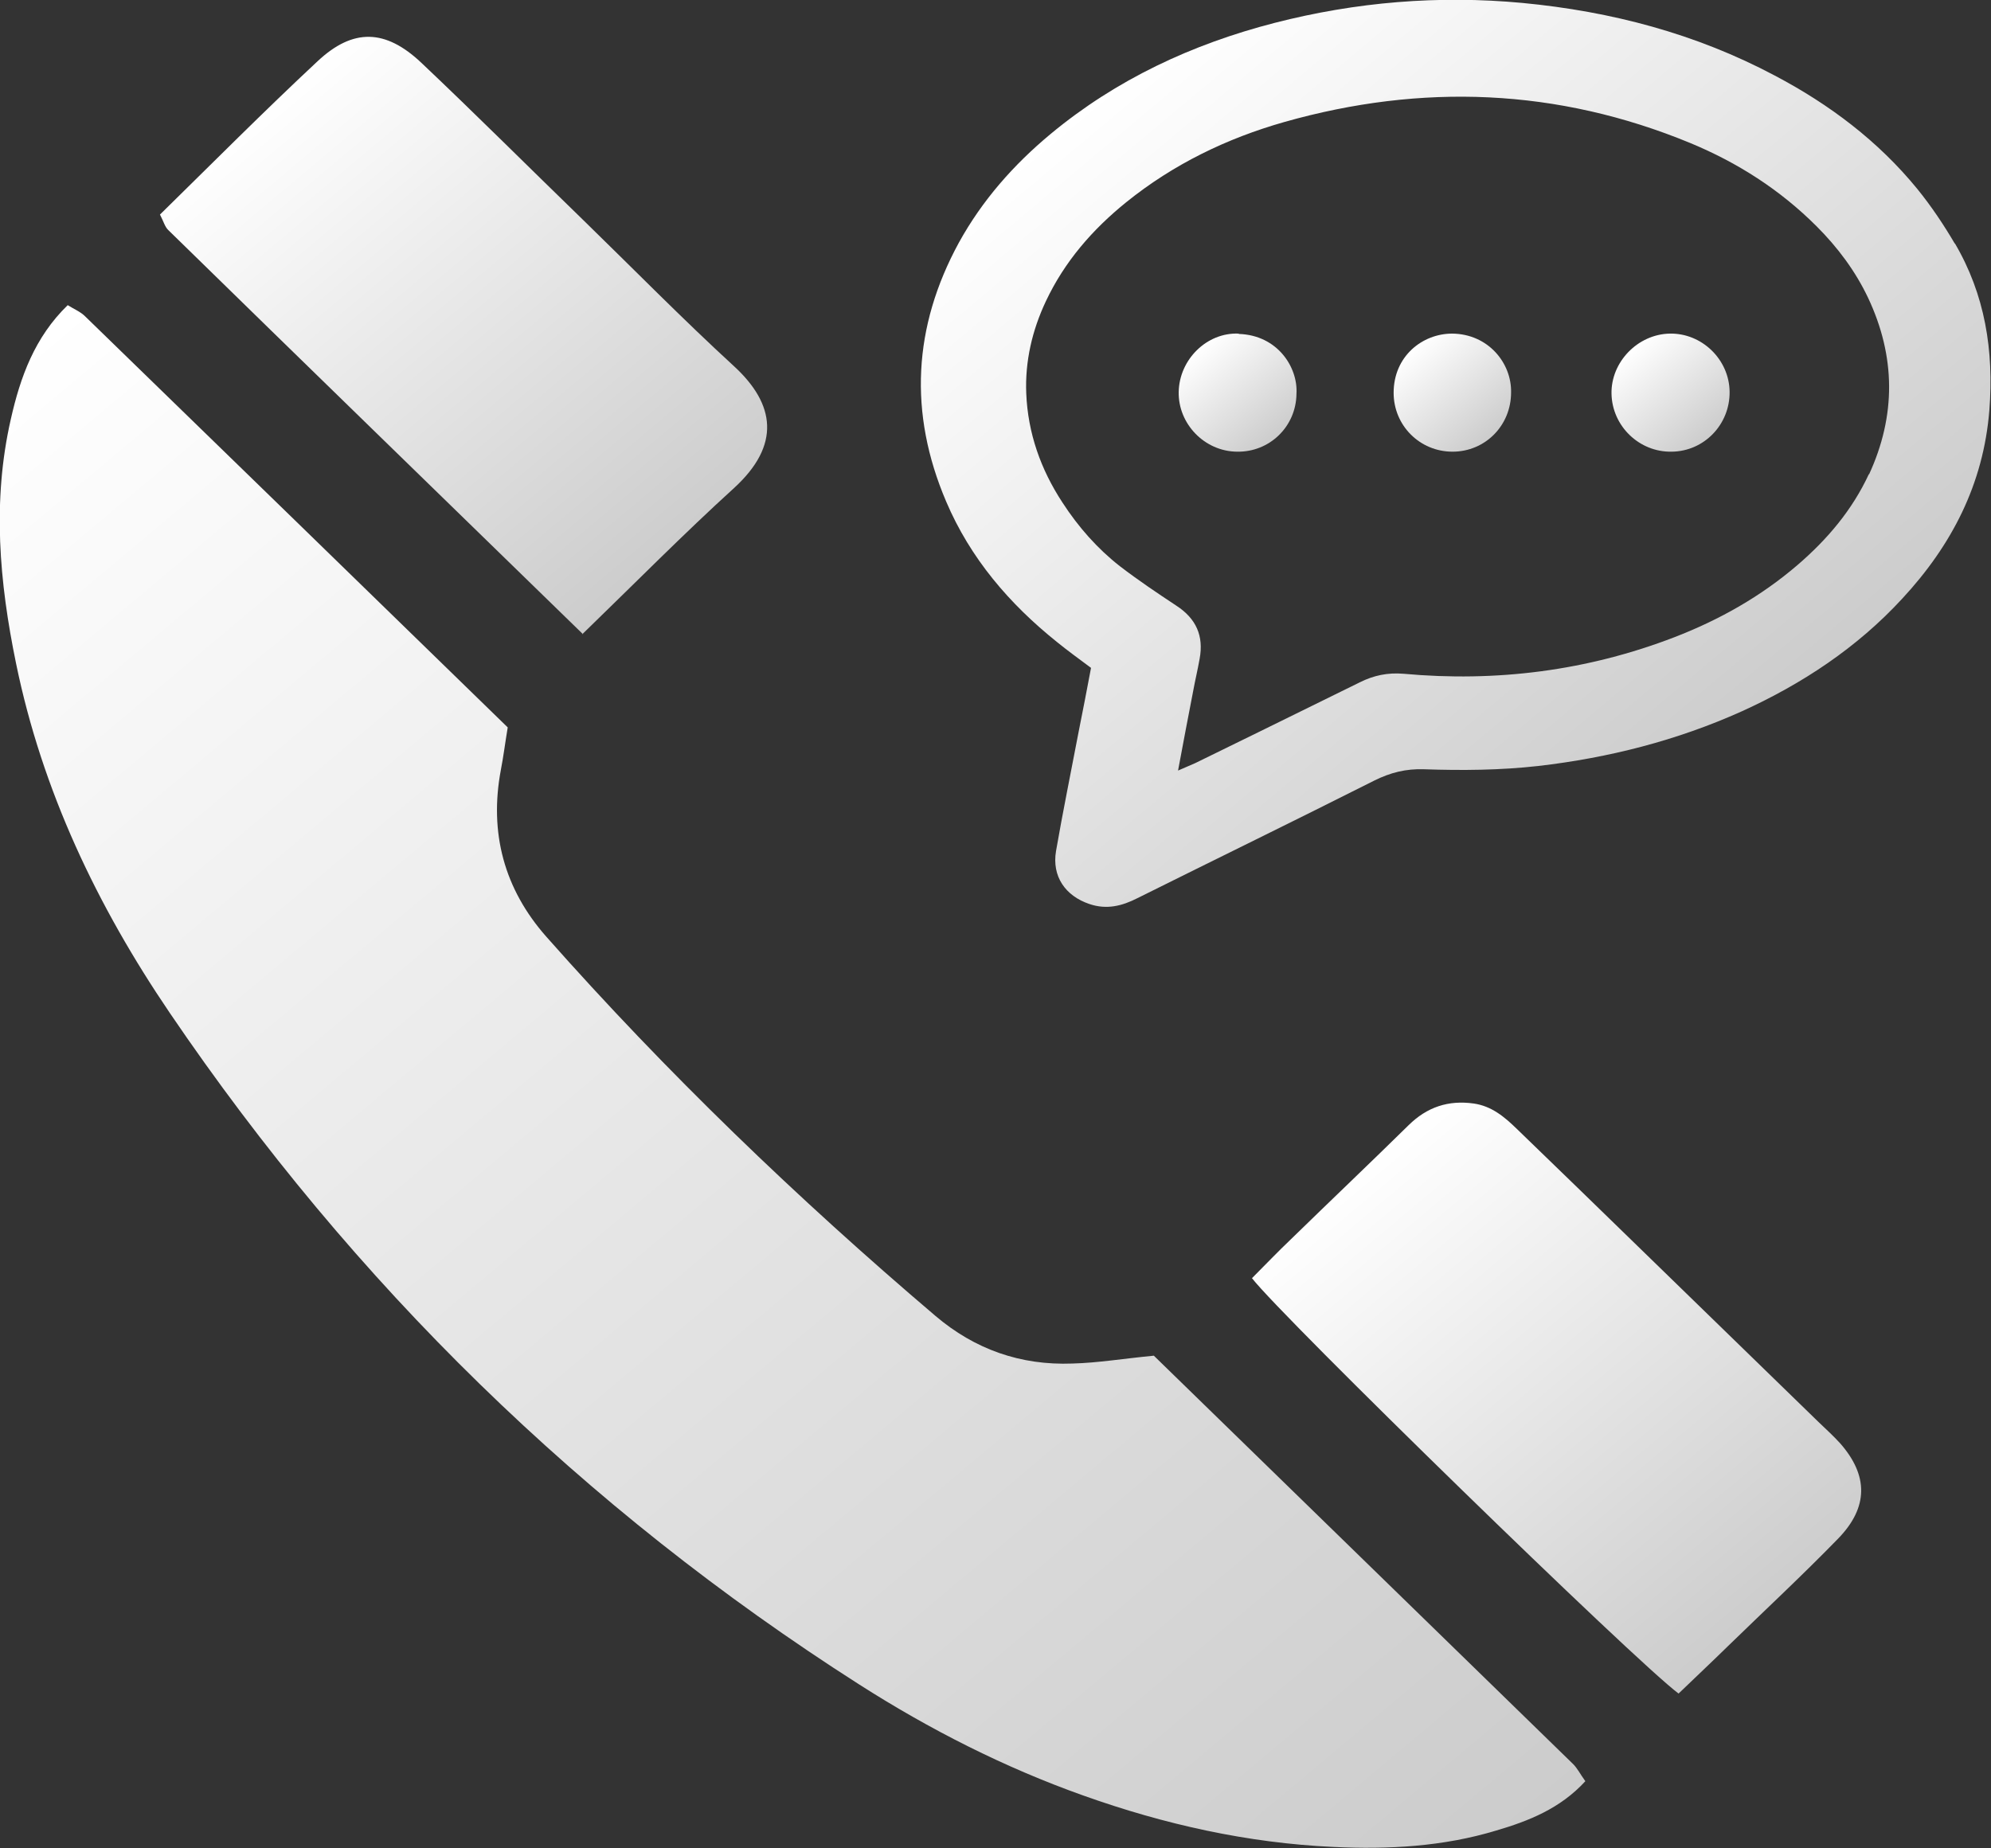 <?xml version="1.0" encoding="UTF-8"?>
<svg id="_レイヤー_2" data-name="レイヤー 2" xmlns="http://www.w3.org/2000/svg" xmlns:xlink="http://www.w3.org/1999/xlink" viewBox="0 0 60.86 56.51">
  <rect x="0" y="0" width="60.86" height="56.51" fill="#333333" stroke="none"/>
  <defs>
    <style>
      .cls-1 {
        fill: url(#radsans_nom);
      }

      .cls-1, .cls-2, .cls-3, .cls-4, .cls-5, .cls-6, .cls-7 {
        fill-rule: evenodd;
        stroke-width: 0px;
      }

      .cls-2 {
        fill: url(#radsans_nom-4);
      }

      .cls-3 {
        fill: url(#radsans_nom-2);
      }

      .cls-4 {
        fill: url(#radsans_nom-5);
      }

      .cls-5 {
        fill: url(#radsans_nom-3);
      }

      .cls-6 {
        fill: url(#radsans_nom-6);
      }

      .cls-7 {
        fill: url(#Eau_7);
      }
    </style>
    <linearGradient id="radsans_nom" data-name="radsans nom 18" x1=".04" y1="11.06" x2="41.45" y2="60.41" gradientUnits="userSpaceOnUse">
      <stop offset="0" stop-color="#FFFFFF"/>
      <stop offset="1" stop-color="#CCCCCC"/>
    </linearGradient>
    <linearGradient id="radsans_nom-2" data-name="radsans nom 18" x1="8.53" y1="2.83" x2="20.51" y2="17.11" xlink:href="#radsans_nom"/>
    <linearGradient id="radsans_nom-3" data-name="radsans nom 18" x1="41.98" y1="35.31" x2="53.95" y2="49.57" xlink:href="#radsans_nom"/>
    <linearGradient id="Eau_7" data-name="Eau 7" x1="33.93" y1="2.59" x2="51.76" y2="23.85" gradientUnits="userSpaceOnUse">
      <stop offset="0" stop-color="#FFFFFF"/>
      <stop offset="1" stop-color="#CCCCCC"/>
    </linearGradient>
    <linearGradient id="radsans_nom-4" data-name="radsans nom 18" x1="49.92" y1="10.63" x2="52.23" y2="13.39" xlink:href="#radsans_nom"/>
    <linearGradient id="radsans_nom-5" data-name="radsans nom 18" x1="36.67" y1="10.63" x2="38.99" y2="13.39" xlink:href="#radsans_nom"/>
    <linearGradient id="radsans_nom-6" data-name="radsans nom 18" x1="43.23" y1="10.62" x2="45.55" y2="13.39" xlink:href="#radsans_nom"/>
  </defs>
  <g id="Calque_187_-_copie" data-name="Calque 187 - copie">
    <g id="Calque_4_-_copie" data-name="Calque 4 - copie">
      <g>
        <path class="cls-1" d="M35.27,41.45c-.94.09-1.71.22-2.49.24-1.58.06-2.98-.43-4.19-1.46-4.22-3.59-8.21-7.43-11.89-11.59-1.29-1.46-1.75-3.18-1.39-5.1.08-.41.13-.82.21-1.3-4.31-4.2-8.61-8.38-12.92-12.57-.14-.14-.34-.22-.53-.34-1.01.98-1.45,2.2-1.74,3.49-.57,2.5-.35,4.98.16,7.46.8,3.9,2.48,7.42,4.7,10.69,5.62,8.28,12.63,15.14,21.07,20.53,2.16,1.38,4.44,2.54,6.86,3.4,2.47.88,5.01,1.45,7.64,1.57,1.68.08,3.35-.01,4.97-.5.99-.29,1.96-.67,2.73-1.51-.16-.22-.25-.41-.39-.54-4.3-4.19-8.6-8.38-12.81-12.48Z"/>
        <path class="cls-3" d="M17.8,19.39c1.63-1.58,3.1-3.07,4.64-4.47,1.43-1.31,1.26-2.56,0-3.72-1.58-1.45-3.08-2.98-4.61-4.47-1.65-1.6-3.28-3.23-4.95-4.81-1.1-1.04-2.09-1.06-3.17-.05-1.64,1.53-3.22,3.12-4.82,4.69.11.21.15.38.26.48,4.18,4.09,8.38,8.17,12.67,12.35Z"/>
        <path class="cls-5" d="M55.58,43.47c-1.83-1.78-3.67-3.57-5.5-5.35-1.23-1.2-2.47-2.4-3.71-3.6-.38-.37-.77-.7-1.32-.78-.78-.11-1.43.11-1.99.66-1.19,1.17-2.4,2.32-3.6,3.49-.41.39-.8.8-1.19,1.19.91,1.18,11.72,11.72,13.04,12.7.54-.52,1.04-.99,1.52-1.46,1.12-1.09,2.27-2.16,3.36-3.28.93-.96.92-1.93.06-2.91-.21-.23-.44-.44-.67-.66Z"/>
        <path class="cls-7" d="M59.76,7.46c-.34-.58-.72-1.15-1.15-1.68-1.2-1.47-2.69-2.59-4.36-3.47-2.41-1.28-4.99-1.96-7.71-2.22-2.57-.24-5.09-.03-7.58.61-2.52.65-4.84,1.73-6.85,3.4-1.13.94-2.09,2.03-2.8,3.32-1.4,2.57-1.54,5.21-.39,7.91.74,1.74,1.93,3.13,3.39,4.3.32.26.65.5,1.04.79-.13.68-.25,1.32-.38,1.96-.23,1.21-.48,2.43-.69,3.64-.13.77.28,1.37,1.02,1.62.53.18,1,.06,1.47-.18,2.41-1.2,4.83-2.38,7.23-3.59.5-.25.98-.37,1.53-.35,1.16.04,2.33.03,3.49-.1,2.16-.25,4.24-.78,6.22-1.67,1.85-.84,3.53-1.95,4.91-3.45,1.51-1.63,2.48-3.5,2.66-5.76.14-1.82-.13-3.53-1.06-5.11ZM57.13,14.49c-.51,1.1-1.27,2-2.19,2.79-1.12.96-2.38,1.67-3.75,2.2-2.67,1.03-5.45,1.38-8.29,1.12-.48-.04-.91.05-1.33.26-1.02.5-2.05,1.01-3.07,1.51-.65.32-1.31.64-1.96.96-.13.06-.26.11-.53.23.17-.9.31-1.66.46-2.42.06-.33.14-.66.2-1,.13-.7-.11-1.23-.71-1.62-.59-.39-1.17-.78-1.73-1.21-.69-.54-1.27-1.2-1.75-1.94-.67-1.02-1.06-2.13-1.11-3.34-.04-.98.18-1.93.6-2.82.57-1.21,1.42-2.19,2.46-3.03,1.44-1.16,3.07-1.95,4.83-2.45,4.2-1.19,8.35-1.03,12.4.64,1.45.6,2.75,1.43,3.87,2.55.64.64,1.18,1.36,1.57,2.18.85,1.8.86,3.61.03,5.41Z"/>
        <path class="cls-2" d="M51.04,10.2c-.98.02-1.8.87-1.78,1.84.02.99.85,1.79,1.84,1.77.99-.01,1.78-.83,1.77-1.83-.01-.99-.85-1.8-1.83-1.78Z"/>
        <path class="cls-4" d="M37.86,10.2c-.97-.04-1.81.79-1.83,1.78-.02.98.79,1.82,1.78,1.83,1,.02,1.81-.77,1.82-1.77.05-.8-.57-1.79-1.76-1.83Z"/>
        <path class="cls-6" d="M44.39,10.2c-.91,0-1.79.69-1.79,1.81,0,1,.8,1.8,1.8,1.8,1,0,1.79-.8,1.79-1.81.02-.9-.7-1.79-1.8-1.8Z"/>
      </g>
    </g>
  </g>
</svg>